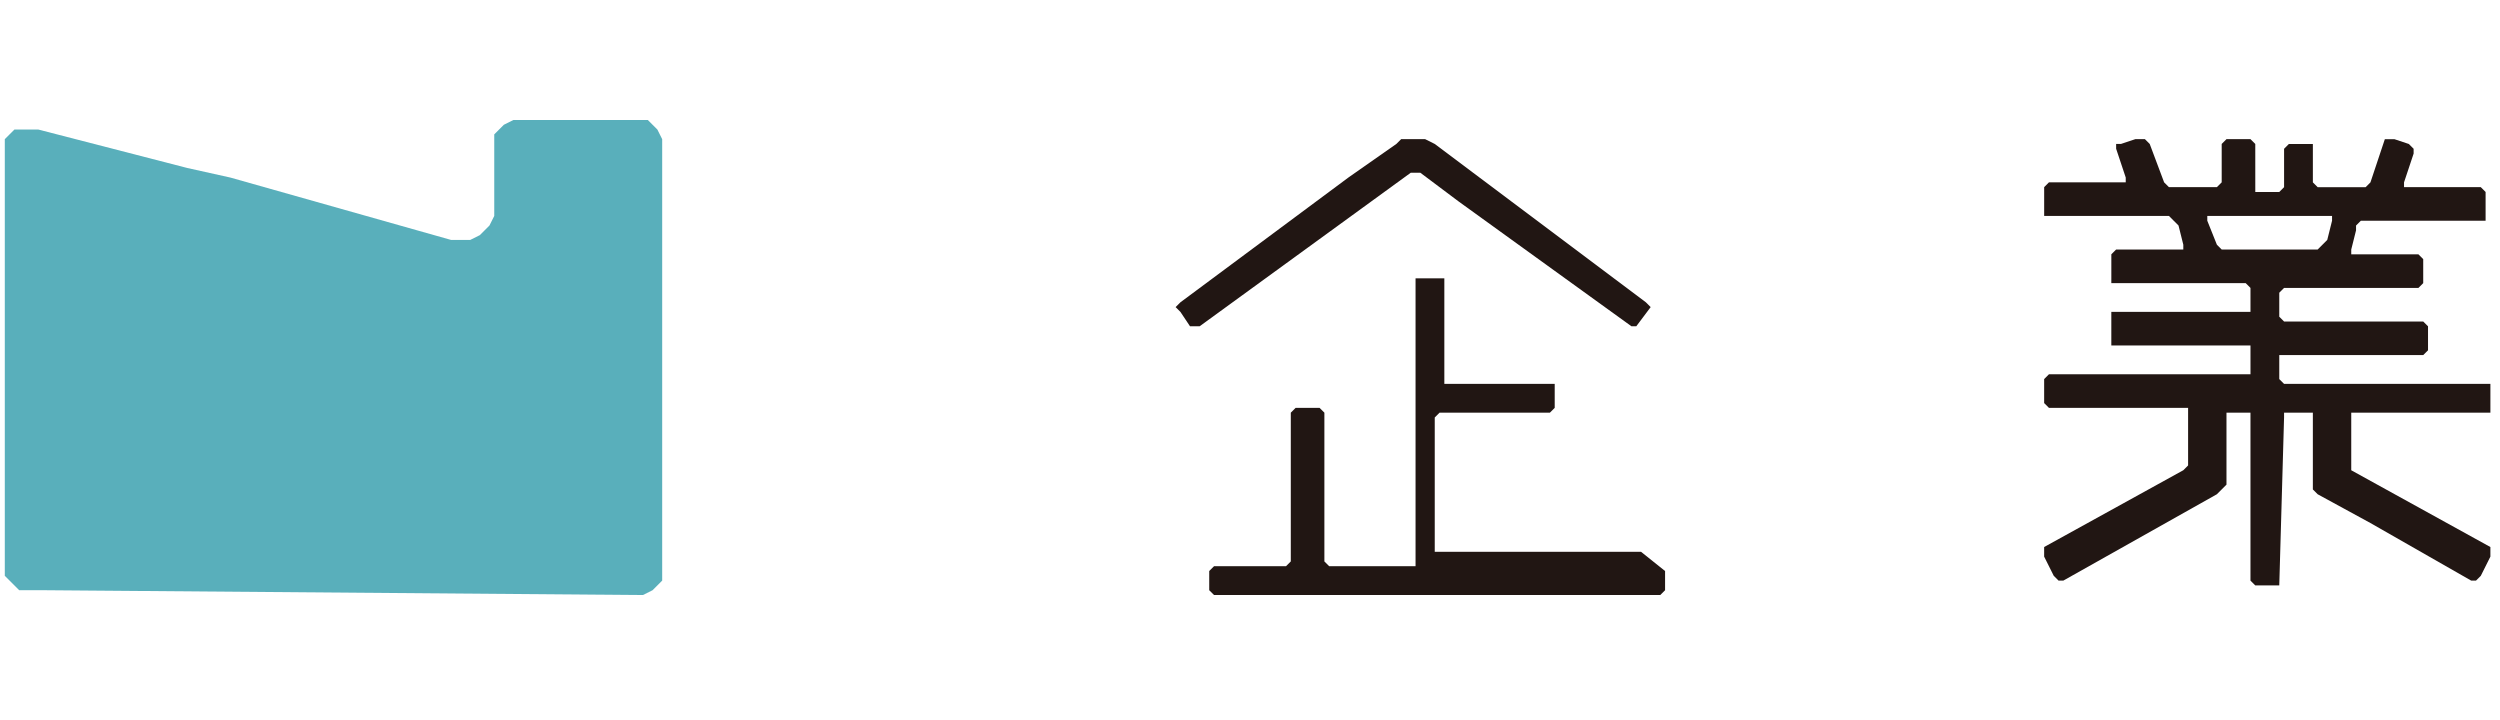 <?xml version="1.0" encoding="utf-8"?>
<!-- Generator: Adobe Illustrator 21.1.0, SVG Export Plug-In . SVG Version: 6.00 Build 0)  -->
<svg version="1.1" xmlns="http://www.w3.org/2000/svg" xmlns:xlink="http://www.w3.org/1999/xlink" x="0px" y="0px"
	 viewBox="0 0 52.1 15" style="enable-background:new 0 0 52.1 15;" xml:space="preserve">
<style type="text/css">
	.st0{fill:#F1F1F1;}
	.st1{fill:#9FA0A0;}
	.st2{fill:#FFFFFF;}
	.st3{fill:#040000;}
	.st4{fill:none;stroke:#FFFFFF;stroke-miterlimit:10;}
	.st5{fill-rule:evenodd;clip-rule:evenodd;fill:#211613;}
	.st6{fill-rule:evenodd;clip-rule:evenodd;}
	.st7{fill-rule:evenodd;clip-rule:evenodd;fill:#469D38;}
	.st8{fill-rule:evenodd;clip-rule:evenodd;fill:#AD738E;}
	.st9{fill-rule:evenodd;clip-rule:evenodd;fill:#221714;}
	.st10{fill-rule:evenodd;clip-rule:evenodd;fill:#81888B;}
	.st11{fill-rule:evenodd;clip-rule:evenodd;fill:#59AFBB;}
	.st12{fill-rule:evenodd;clip-rule:evenodd;fill:#1976B2;}
	.st13{fill-rule:evenodd;clip-rule:evenodd;fill:#D87C82;}
	.st14{opacity:0.75;fill-rule:evenodd;clip-rule:evenodd;fill:#FFFFFF;}
	.st15{fill-rule:evenodd;clip-rule:evenodd;fill:none;stroke:#3C3939;stroke-width:0.6;stroke-miterlimit:10;}
	.st16{fill-rule:evenodd;clip-rule:evenodd;fill:#199C98;}
	.st17{fill-rule:evenodd;clip-rule:evenodd;fill:#DF8F60;}
	.st18{fill-rule:evenodd;clip-rule:evenodd;fill:#F4D923;}
	.st19{fill-rule:evenodd;clip-rule:evenodd;fill:#F08300;}
	.st20{fill-rule:evenodd;clip-rule:evenodd;fill:#D3A100;}
	.st21{fill-rule:evenodd;clip-rule:evenodd;fill:#FFF67F;}
	.st22{fill-rule:evenodd;clip-rule:evenodd;fill:#C9CACA;}
	.st23{fill-rule:evenodd;clip-rule:evenodd;fill:#5DC2D0;}
	.st24{fill:#050000;}
	.st25{fill:#585757;}
	.st26{fill-rule:evenodd;clip-rule:evenodd;fill:#BB7A9A;}
	.st27{opacity:0.9;}
	.st28{fill-rule:evenodd;clip-rule:evenodd;fill:#FFFFFF;}
	.st29{display:none;}
	.st30{display:inline;fill:none;stroke:#211613;stroke-width:1.994;stroke-miterlimit:10;}
</style>
<g id="レイヤー_1">
	<g>
		<path class="st11" d="M13.3,12.4l0.1,0l0,0l0.2-0.1l0.1-0.1l0.1-0.1l0-0.1l0-0.1l0-0.1l0-8.6l0-0.1l0-0.1l0-0.1l0,0l-0.1-0.2
			l-0.1-0.1l-0.1-0.1l-0.2,0l-0.1,0l-2.3,0l-0.1,0l-0.1,0l-0.2,0.1l-0.1,0.1l-0.1,0.1l0,0l0,0.1l0,0l0,0.1l0,0.1l0,0.1l0,1.1l0,0.1
			l0,0.1l-0.1,0.2l-0.1,0.1L10,4.9L9.8,5L9.7,5L9.6,5l-0.2,0L4.8,3.7L3.9,3.5L0.8,2.7l-0.2,0l-0.1,0l-0.1,0l-0.1,0L0.2,2.8L0.1,2.9
			L0.1,3l0,0l0,0.2l0,0.1l0,0.2v8.1l0,0.1l0,0.2l0,0.1l0.1,0.1l0.1,0.1l0.1,0.1l0.1,0l0.1,0l0,0l0.1,0l0.1,0l0.1,0L13.3,12.4
			L13.3,12.4z"/>
		<g>
			<g>
				<g>
					<path class="st5" d="M34.3,6.3L29.9,3l-0.2-0.1l-0.2,0l-0.1,0l-0.2,0L29.1,3l-1,0.7l-3.5,2.6l-0.1,0.1l0.1,0.1l0.2,0.3l0.1,0
						l0.1,0l4.4-3.2l0.1,0l0.1,0l0.8,0.6L34,6.8h0.1l0,0l0.3-0.4L34.3,6.3L34.3,6.3z M34.2,11.5l-4,0l-0.3,0l0,0l0-0.1l0-2.5l0-0.2
						l0.1-0.1l2.1,0l0.2,0l0.1-0.1l0-0.4l0-0.1l-0.1,0l-2.2,0l0,0l0-0.1l0-2.1l0,0l-0.1,0l-0.4,0l-0.1,0l0,0.1l0,5.8l0,0.1l-0.1,0
						l-1.6,0l-0.1,0l-0.1-0.1l0-3.1l-0.1-0.1l-0.1,0l-0.4,0l-0.1,0.1l0,3.1l-0.1,0.1l-0.1,0l-1.4,0l-0.1,0.1l0,0l0,0.4l0.1,0.1
						l0.1,0l9.2,0l0,0l0.1-0.1l0-0.4L34.2,11.5L34.2,11.5z"/>
				</g>
			</g>
			<path class="st5" d="M48.3,5.2l-1.9,0l-0.1,0l-0.1-0.1L46,4.6l0-0.1l0.1,0l2.2,0l0.2,0l0.1,0l0,0l0,0.1l-0.1,0.4L48.3,5.2
				L48.3,5.2z M47.5,12.2L47.5,12.2l0.1-3.5l0-0.1l0.1,0l0.4,0l0.1,0l0,0l0,1.5l0,0.1l0.1,0.1l1.1,0.6l2.1,1.2l0.1,0l0.1-0.1
				l0.2-0.4l0-0.1l0-0.1l-2.9-1.6L49,9.8l0-0.1l0-1.1l0,0l0.1,0l2.8,0l0,0l0-0.1l0-0.3l0-0.2l-0.1,0l-4.2,0l-0.1-0.1l0-0.4l0-0.1
				l0,0l0.1,0l2.9,0l0.1-0.1l0-0.4l0-0.1l-0.1-0.1l-2.9,0l-0.1-0.1l0-0.4l0-0.1l0.1-0.1l2.8,0l0,0l0.1-0.1l0-0.4l0-0.1l-0.1-0.1
				l-1.3,0l-0.1,0l0-0.1l0.1-0.4l0-0.1l0.1-0.1l2.5,0l0.1,0l0-0.1l0-0.3l0-0.2l-0.1-0.1l-1.5,0l-0.1,0l0-0.1l0.2-0.6l0,0l0-0.1
				l-0.1-0.1l-0.3-0.1l-0.1,0l-0.1,0l0,0l-0.3,0.9l-0.1,0.1l0,0l-0.9,0l-0.1,0l-0.1-0.1l0-0.7l0-0.1l0,0l-0.1,0l-0.3,0l-0.1,0
				l-0.1,0.1l0,0.1l0,0.7l-0.1,0.1l0,0l-0.4,0l-0.1,0l0-0.1L47,3l-0.1-0.1l-0.1,0l-0.4,0l-0.1,0.1l0,0.8l-0.1,0.1l0,0l-0.9,0l-0.1,0
				l-0.1-0.1l-0.3-0.8l-0.1-0.1l-0.1,0l-0.1,0l-0.3,0.1l-0.1,0v0.1l0.2,0.6l0,0.1l0,0l-0.1,0h-1.5l-0.1,0.1l0,0.2l0,0.3l0,0.1l0.1,0
				l2.5,0l0.1,0.1l0.1,0.1l0.1,0.4l0,0.1l-0.1,0l-1.3,0l-0.1,0.1v0.5L44,5.9l2.8,0l0.1,0.1l0,0.1l0,0.3l0,0.1l-0.1,0l-2.8,0L44,6.6
				l0,0l0,0.5L44,7.2l0.2,0l2.6,0l0.1,0l0,0l0,0.3l0,0.2l0,0.1l-0.1,0l-4.1,0l-0.1,0.1l0,0.1l0,0.4l0.1,0.1l2.8,0l0.1,0l0,0l0,0.3
				l0,0.8l0,0.1l-0.1,0.1l-2.9,1.6l0,0.1l0,0.1l0.2,0.4l0.1,0.1l0.1,0l3.2-1.8l0.1-0.1l0.1-0.1l0-1.4l0-0.1l0.1,0l0.3,0l0.1,0l0,0
				l0,0.3l0,3.2l0.1,0.1l0.2,0L47.5,12.2L47.5,12.2z"/>
		</g>
	</g>
</g>
<g id="ガイド" class="st29">
</g>
</svg>
